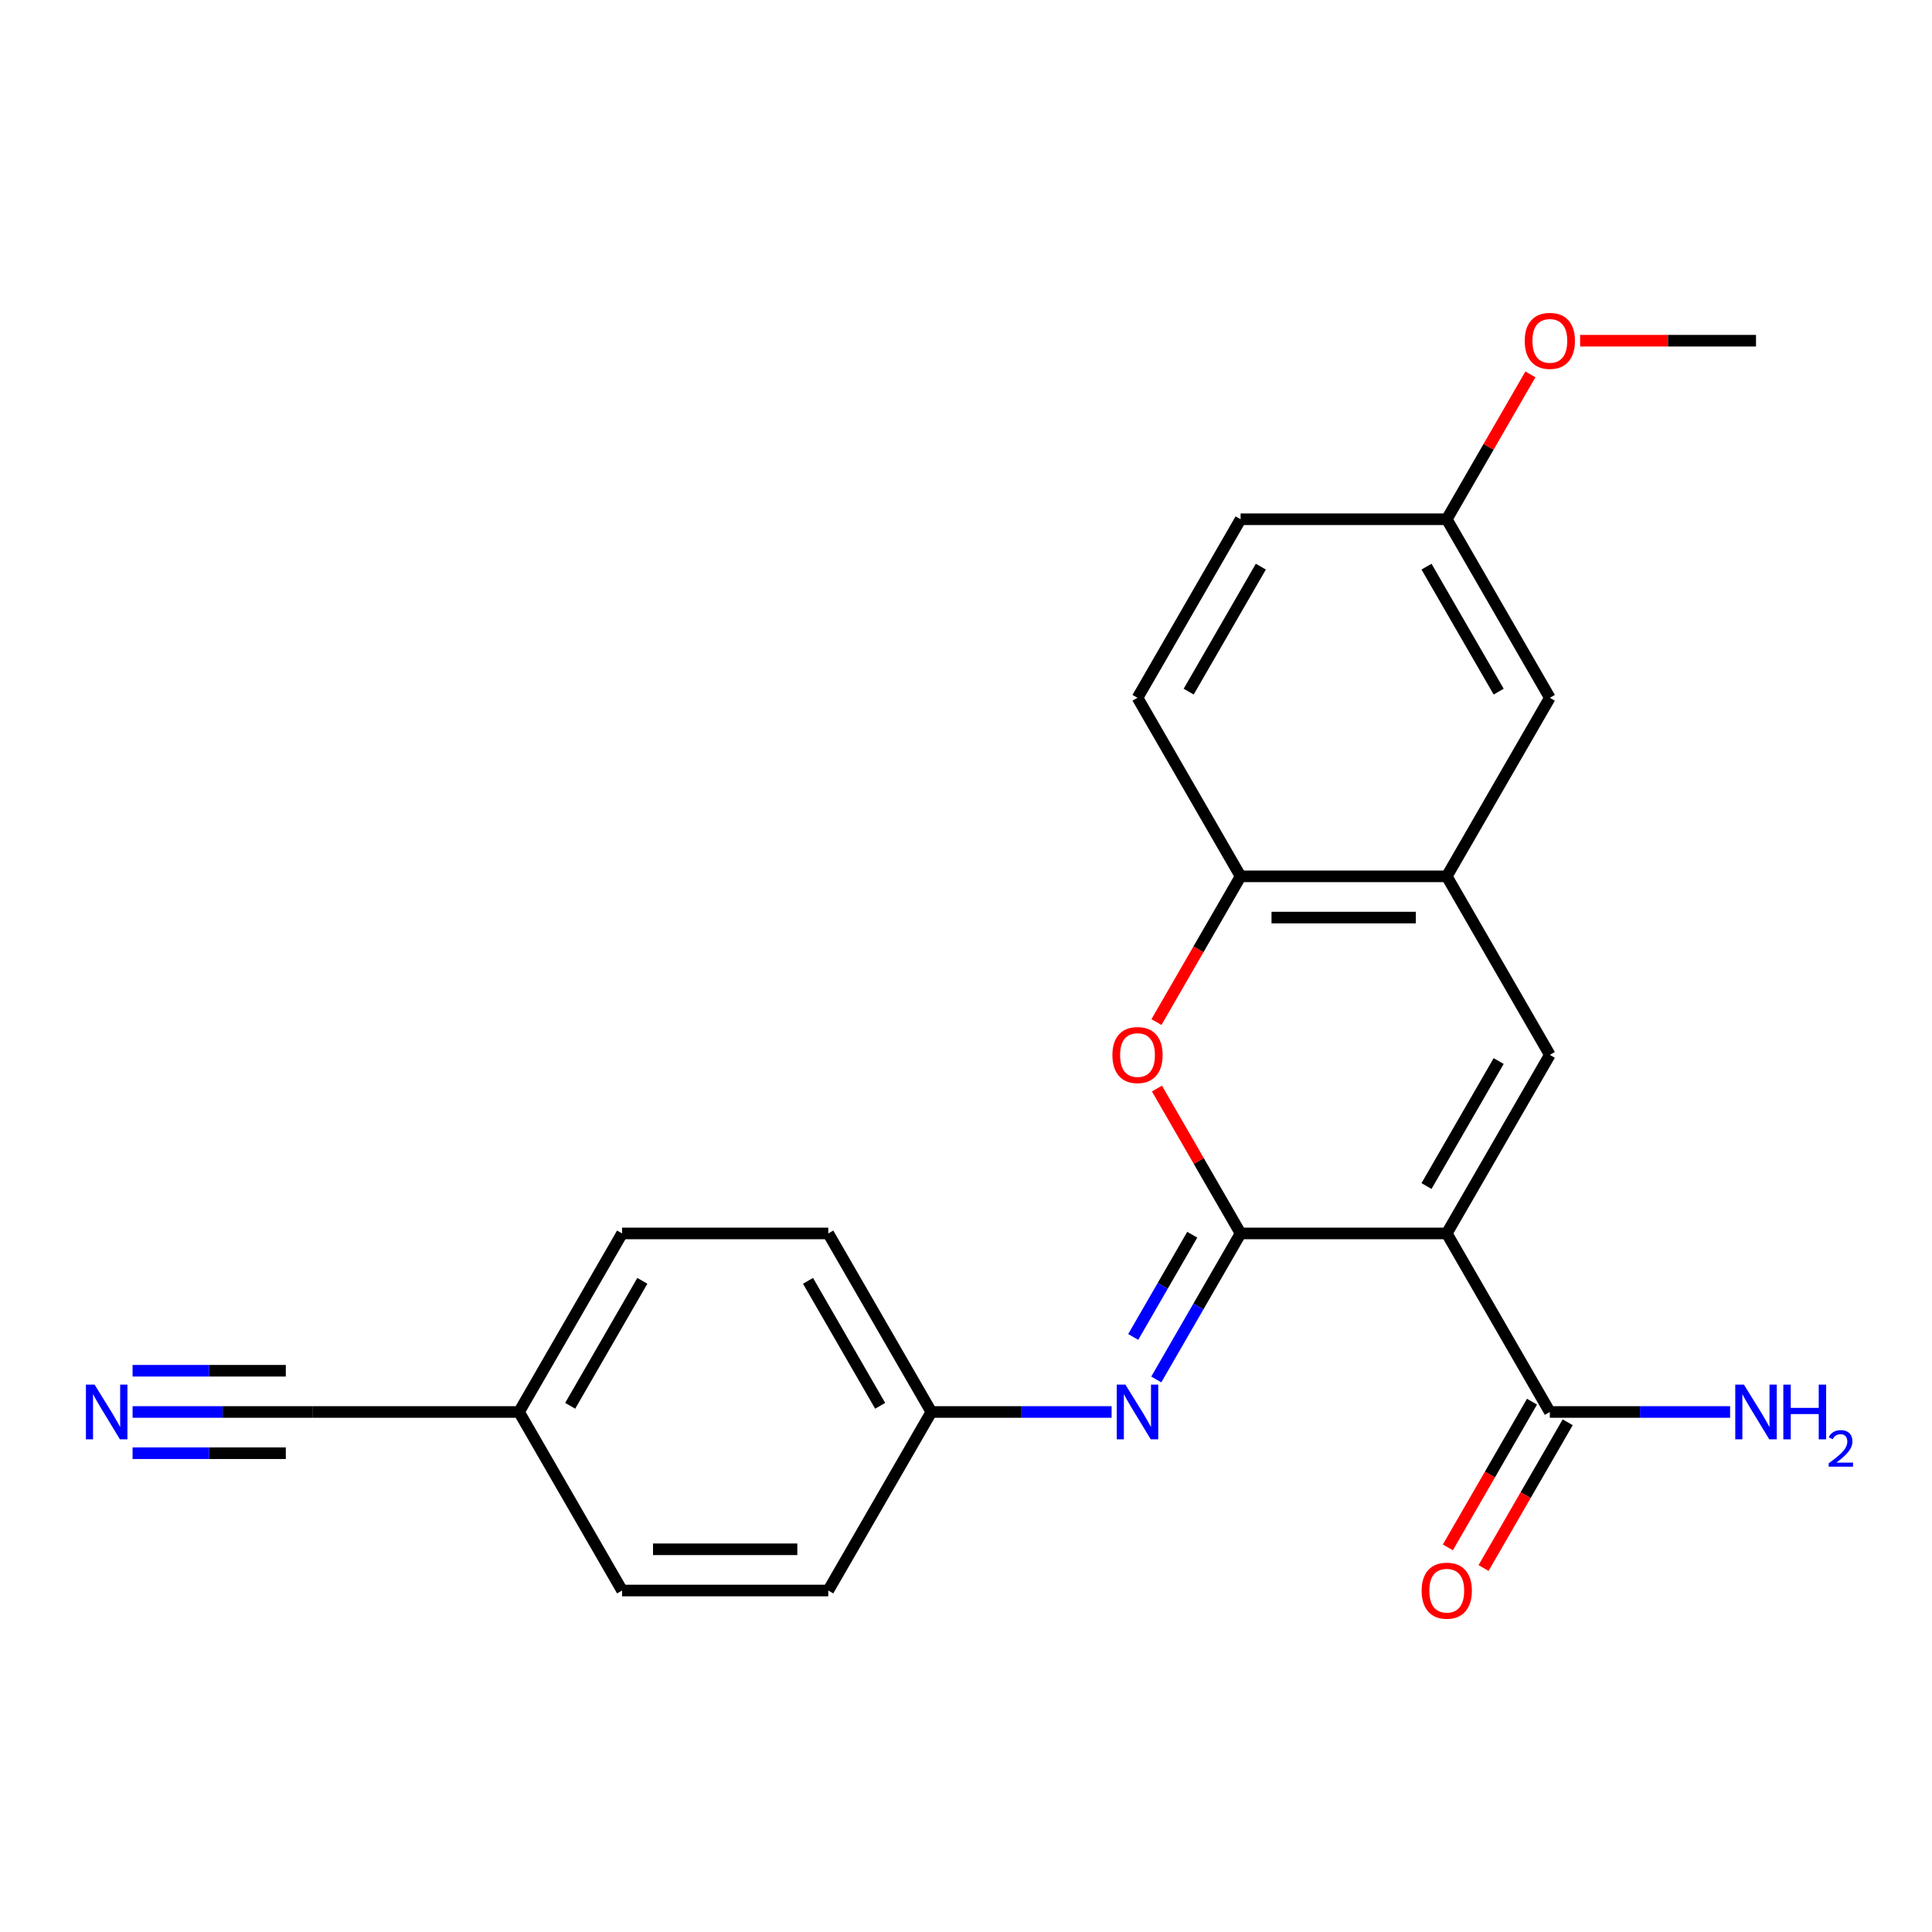 <?xml version='1.0' encoding='iso-8859-1'?>
<svg version='1.1' baseProfile='full'
              xmlns='http://www.w3.org/2000/svg'
                      xmlns:rdkit='http://www.rdkit.org/xml'
                      xmlns:xlink='http://www.w3.org/1999/xlink'
                  xml:space='preserve'
width='1000px' height='1000px' viewBox='0 0 1000 1000'>
<!-- END OF HEADER -->
<rect style='opacity:1.0;fill:#FFFFFF;stroke:none' width='1000' height='1000' x='0' y='0'> </rect>
<path class='bond-0' d='M 748.84,638.422 L 642.129,638.422' style='fill:none;fill-rule:evenodd;stroke:#000000;stroke-width:6px;stroke-linecap:butt;stroke-linejoin:miter;stroke-opacity:1' />
<path class='bond-1' d='M 748.84,638.422 L 802.196,546.007' style='fill:none;fill-rule:evenodd;stroke:#000000;stroke-width:6px;stroke-linecap:butt;stroke-linejoin:miter;stroke-opacity:1' />
<path class='bond-1' d='M 738.36,613.889 L 775.709,549.199' style='fill:none;fill-rule:evenodd;stroke:#000000;stroke-width:6px;stroke-linecap:butt;stroke-linejoin:miter;stroke-opacity:1' />
<path class='bond-5' d='M 748.84,638.422 L 802.196,730.837' style='fill:none;fill-rule:evenodd;stroke:#000000;stroke-width:6px;stroke-linecap:butt;stroke-linejoin:miter;stroke-opacity:1' />
<path class='bond-2' d='M 642.129,638.422 L 620.482,600.929' style='fill:none;fill-rule:evenodd;stroke:#000000;stroke-width:6px;stroke-linecap:butt;stroke-linejoin:miter;stroke-opacity:1' />
<path class='bond-2' d='M 620.482,600.929 L 598.835,563.435' style='fill:none;fill-rule:evenodd;stroke:#FF0000;stroke-width:6px;stroke-linecap:butt;stroke-linejoin:miter;stroke-opacity:1' />
<path class='bond-3' d='M 642.129,638.422 L 620.309,676.216' style='fill:none;fill-rule:evenodd;stroke:#000000;stroke-width:6px;stroke-linecap:butt;stroke-linejoin:miter;stroke-opacity:1' />
<path class='bond-3' d='M 620.309,676.216 L 598.489,714.009' style='fill:none;fill-rule:evenodd;stroke:#0000FF;stroke-width:6px;stroke-linecap:butt;stroke-linejoin:miter;stroke-opacity:1' />
<path class='bond-3' d='M 617.1,639.089 L 601.826,665.545' style='fill:none;fill-rule:evenodd;stroke:#000000;stroke-width:6px;stroke-linecap:butt;stroke-linejoin:miter;stroke-opacity:1' />
<path class='bond-3' d='M 601.826,665.545 L 586.552,692' style='fill:none;fill-rule:evenodd;stroke:#0000FF;stroke-width:6px;stroke-linecap:butt;stroke-linejoin:miter;stroke-opacity:1' />
<path class='bond-4' d='M 802.196,546.007 L 748.84,453.593' style='fill:none;fill-rule:evenodd;stroke:#000000;stroke-width:6px;stroke-linecap:butt;stroke-linejoin:miter;stroke-opacity:1' />
<path class='bond-23' d='M 598.581,529.02 L 620.355,491.306' style='fill:none;fill-rule:evenodd;stroke:#FF0000;stroke-width:6px;stroke-linecap:butt;stroke-linejoin:miter;stroke-opacity:1' />
<path class='bond-23' d='M 620.355,491.306 L 642.129,453.593' style='fill:none;fill-rule:evenodd;stroke:#000000;stroke-width:6px;stroke-linecap:butt;stroke-linejoin:miter;stroke-opacity:1' />
<path class='bond-11' d='M 575.365,730.837 L 528.713,730.837' style='fill:none;fill-rule:evenodd;stroke:#0000FF;stroke-width:6px;stroke-linecap:butt;stroke-linejoin:miter;stroke-opacity:1' />
<path class='bond-11' d='M 528.713,730.837 L 482.062,730.837' style='fill:none;fill-rule:evenodd;stroke:#000000;stroke-width:6px;stroke-linecap:butt;stroke-linejoin:miter;stroke-opacity:1' />
<path class='bond-6' d='M 748.84,453.593 L 642.129,453.593' style='fill:none;fill-rule:evenodd;stroke:#000000;stroke-width:6px;stroke-linecap:butt;stroke-linejoin:miter;stroke-opacity:1' />
<path class='bond-6' d='M 732.833,474.935 L 658.135,474.935' style='fill:none;fill-rule:evenodd;stroke:#000000;stroke-width:6px;stroke-linecap:butt;stroke-linejoin:miter;stroke-opacity:1' />
<path class='bond-9' d='M 748.84,453.593 L 802.196,361.178' style='fill:none;fill-rule:evenodd;stroke:#000000;stroke-width:6px;stroke-linecap:butt;stroke-linejoin:miter;stroke-opacity:1' />
<path class='bond-10' d='M 792.954,725.501 L 771.18,763.215' style='fill:none;fill-rule:evenodd;stroke:#000000;stroke-width:6px;stroke-linecap:butt;stroke-linejoin:miter;stroke-opacity:1' />
<path class='bond-10' d='M 771.18,763.215 L 749.407,800.928' style='fill:none;fill-rule:evenodd;stroke:#FF0000;stroke-width:6px;stroke-linecap:butt;stroke-linejoin:miter;stroke-opacity:1' />
<path class='bond-10' d='M 811.437,736.173 L 789.663,773.886' style='fill:none;fill-rule:evenodd;stroke:#000000;stroke-width:6px;stroke-linecap:butt;stroke-linejoin:miter;stroke-opacity:1' />
<path class='bond-10' d='M 789.663,773.886 L 767.889,811.6' style='fill:none;fill-rule:evenodd;stroke:#FF0000;stroke-width:6px;stroke-linecap:butt;stroke-linejoin:miter;stroke-opacity:1' />
<path class='bond-13' d='M 802.196,730.837 L 848.848,730.837' style='fill:none;fill-rule:evenodd;stroke:#000000;stroke-width:6px;stroke-linecap:butt;stroke-linejoin:miter;stroke-opacity:1' />
<path class='bond-13' d='M 848.848,730.837 L 895.499,730.837' style='fill:none;fill-rule:evenodd;stroke:#0000FF;stroke-width:6px;stroke-linecap:butt;stroke-linejoin:miter;stroke-opacity:1' />
<path class='bond-12' d='M 642.129,453.593 L 588.773,361.178' style='fill:none;fill-rule:evenodd;stroke:#000000;stroke-width:6px;stroke-linecap:butt;stroke-linejoin:miter;stroke-opacity:1' />
<path class='bond-7' d='M 68.624,730.837 L 115.276,730.837' style='fill:none;fill-rule:evenodd;stroke:#0000FF;stroke-width:6px;stroke-linecap:butt;stroke-linejoin:miter;stroke-opacity:1' />
<path class='bond-7' d='M 115.276,730.837 L 161.927,730.837' style='fill:none;fill-rule:evenodd;stroke:#000000;stroke-width:6px;stroke-linecap:butt;stroke-linejoin:miter;stroke-opacity:1' />
<path class='bond-7' d='M 68.624,752.179 L 108.278,752.179' style='fill:none;fill-rule:evenodd;stroke:#0000FF;stroke-width:6px;stroke-linecap:butt;stroke-linejoin:miter;stroke-opacity:1' />
<path class='bond-7' d='M 108.278,752.179 L 147.932,752.179' style='fill:none;fill-rule:evenodd;stroke:#000000;stroke-width:6px;stroke-linecap:butt;stroke-linejoin:miter;stroke-opacity:1' />
<path class='bond-7' d='M 68.624,709.495 L 108.278,709.495' style='fill:none;fill-rule:evenodd;stroke:#0000FF;stroke-width:6px;stroke-linecap:butt;stroke-linejoin:miter;stroke-opacity:1' />
<path class='bond-7' d='M 108.278,709.495 L 147.932,709.495' style='fill:none;fill-rule:evenodd;stroke:#000000;stroke-width:6px;stroke-linecap:butt;stroke-linejoin:miter;stroke-opacity:1' />
<path class='bond-8' d='M 161.927,730.837 L 268.639,730.837' style='fill:none;fill-rule:evenodd;stroke:#000000;stroke-width:6px;stroke-linecap:butt;stroke-linejoin:miter;stroke-opacity:1' />
<path class='bond-15' d='M 802.196,361.178 L 748.84,268.763' style='fill:none;fill-rule:evenodd;stroke:#000000;stroke-width:6px;stroke-linecap:butt;stroke-linejoin:miter;stroke-opacity:1' />
<path class='bond-15' d='M 775.709,357.987 L 738.36,293.296' style='fill:none;fill-rule:evenodd;stroke:#000000;stroke-width:6px;stroke-linecap:butt;stroke-linejoin:miter;stroke-opacity:1' />
<path class='bond-17' d='M 482.062,730.837 L 428.706,823.252' style='fill:none;fill-rule:evenodd;stroke:#000000;stroke-width:6px;stroke-linecap:butt;stroke-linejoin:miter;stroke-opacity:1' />
<path class='bond-18' d='M 482.062,730.837 L 428.706,638.422' style='fill:none;fill-rule:evenodd;stroke:#000000;stroke-width:6px;stroke-linecap:butt;stroke-linejoin:miter;stroke-opacity:1' />
<path class='bond-18' d='M 455.575,727.646 L 418.226,662.956' style='fill:none;fill-rule:evenodd;stroke:#000000;stroke-width:6px;stroke-linecap:butt;stroke-linejoin:miter;stroke-opacity:1' />
<path class='bond-24' d='M 588.773,361.178 L 642.129,268.763' style='fill:none;fill-rule:evenodd;stroke:#000000;stroke-width:6px;stroke-linecap:butt;stroke-linejoin:miter;stroke-opacity:1' />
<path class='bond-24' d='M 615.259,357.987 L 652.608,293.296' style='fill:none;fill-rule:evenodd;stroke:#000000;stroke-width:6px;stroke-linecap:butt;stroke-linejoin:miter;stroke-opacity:1' />
<path class='bond-14' d='M 268.639,730.837 L 321.995,638.422' style='fill:none;fill-rule:evenodd;stroke:#000000;stroke-width:6px;stroke-linecap:butt;stroke-linejoin:miter;stroke-opacity:1' />
<path class='bond-14' d='M 295.125,727.646 L 332.474,662.956' style='fill:none;fill-rule:evenodd;stroke:#000000;stroke-width:6px;stroke-linecap:butt;stroke-linejoin:miter;stroke-opacity:1' />
<path class='bond-25' d='M 268.639,730.837 L 321.995,823.252' style='fill:none;fill-rule:evenodd;stroke:#000000;stroke-width:6px;stroke-linecap:butt;stroke-linejoin:miter;stroke-opacity:1' />
<path class='bond-16' d='M 748.84,268.763 L 642.129,268.763' style='fill:none;fill-rule:evenodd;stroke:#000000;stroke-width:6px;stroke-linecap:butt;stroke-linejoin:miter;stroke-opacity:1' />
<path class='bond-21' d='M 748.84,268.763 L 770.487,231.27' style='fill:none;fill-rule:evenodd;stroke:#000000;stroke-width:6px;stroke-linecap:butt;stroke-linejoin:miter;stroke-opacity:1' />
<path class='bond-21' d='M 770.487,231.27 L 792.134,193.776' style='fill:none;fill-rule:evenodd;stroke:#FF0000;stroke-width:6px;stroke-linecap:butt;stroke-linejoin:miter;stroke-opacity:1' />
<path class='bond-19' d='M 428.706,823.252 L 321.995,823.252' style='fill:none;fill-rule:evenodd;stroke:#000000;stroke-width:6px;stroke-linecap:butt;stroke-linejoin:miter;stroke-opacity:1' />
<path class='bond-19' d='M 412.699,801.909 L 338.001,801.909' style='fill:none;fill-rule:evenodd;stroke:#000000;stroke-width:6px;stroke-linecap:butt;stroke-linejoin:miter;stroke-opacity:1' />
<path class='bond-20' d='M 428.706,638.422 L 321.995,638.422' style='fill:none;fill-rule:evenodd;stroke:#000000;stroke-width:6px;stroke-linecap:butt;stroke-linejoin:miter;stroke-opacity:1' />
<path class='bond-22' d='M 817.864,176.348 L 863.385,176.348' style='fill:none;fill-rule:evenodd;stroke:#FF0000;stroke-width:6px;stroke-linecap:butt;stroke-linejoin:miter;stroke-opacity:1' />
<path class='bond-22' d='M 863.385,176.348 L 908.907,176.348' style='fill:none;fill-rule:evenodd;stroke:#000000;stroke-width:6px;stroke-linecap:butt;stroke-linejoin:miter;stroke-opacity:1' />
<path  class='atom-3' d='M 575.773 546.087
Q 575.773 539.287, 579.133 535.487
Q 582.493 531.687, 588.773 531.687
Q 595.053 531.687, 598.413 535.487
Q 601.773 539.287, 601.773 546.087
Q 601.773 552.967, 598.373 556.887
Q 594.973 560.767, 588.773 560.767
Q 582.533 560.767, 579.133 556.887
Q 575.773 553.007, 575.773 546.087
M 588.773 557.567
Q 593.093 557.567, 595.413 554.687
Q 597.773 551.767, 597.773 546.087
Q 597.773 540.527, 595.413 537.727
Q 593.093 534.887, 588.773 534.887
Q 584.453 534.887, 582.093 537.687
Q 579.773 540.487, 579.773 546.087
Q 579.773 551.807, 582.093 554.687
Q 584.453 557.567, 588.773 557.567
' fill='#FF0000'/>
<path  class='atom-4' d='M 582.513 716.677
L 591.793 731.677
Q 592.713 733.157, 594.193 735.837
Q 595.673 738.517, 595.753 738.677
L 595.753 716.677
L 599.513 716.677
L 599.513 744.997
L 595.633 744.997
L 585.673 728.597
Q 584.513 726.677, 583.273 724.477
Q 582.073 722.277, 581.713 721.597
L 581.713 744.997
L 578.033 744.997
L 578.033 716.677
L 582.513 716.677
' fill='#0000FF'/>
<path  class='atom-8' d='M 48.956 716.677
L 58.236 731.677
Q 59.156 733.157, 60.636 735.837
Q 62.116 738.517, 62.196 738.677
L 62.196 716.677
L 65.956 716.677
L 65.956 744.997
L 62.076 744.997
L 52.116 728.597
Q 50.956 726.677, 49.716 724.477
Q 48.516 722.277, 48.156 721.597
L 48.156 744.997
L 44.476 744.997
L 44.476 716.677
L 48.956 716.677
' fill='#0000FF'/>
<path  class='atom-11' d='M 735.84 823.332
Q 735.84 816.532, 739.2 812.732
Q 742.56 808.932, 748.84 808.932
Q 755.12 808.932, 758.48 812.732
Q 761.84 816.532, 761.84 823.332
Q 761.84 830.212, 758.44 834.132
Q 755.04 838.012, 748.84 838.012
Q 742.6 838.012, 739.2 834.132
Q 735.84 830.252, 735.84 823.332
M 748.84 834.812
Q 753.16 834.812, 755.48 831.932
Q 757.84 829.012, 757.84 823.332
Q 757.84 817.772, 755.48 814.972
Q 753.16 812.132, 748.84 812.132
Q 744.52 812.132, 742.16 814.932
Q 739.84 817.732, 739.84 823.332
Q 739.84 829.052, 742.16 831.932
Q 744.52 834.812, 748.84 834.812
' fill='#FF0000'/>
<path  class='atom-14' d='M 902.647 716.677
L 911.927 731.677
Q 912.847 733.157, 914.327 735.837
Q 915.807 738.517, 915.887 738.677
L 915.887 716.677
L 919.647 716.677
L 919.647 744.997
L 915.767 744.997
L 905.807 728.597
Q 904.647 726.677, 903.407 724.477
Q 902.207 722.277, 901.847 721.597
L 901.847 744.997
L 898.167 744.997
L 898.167 716.677
L 902.647 716.677
' fill='#0000FF'/>
<path  class='atom-14' d='M 923.047 716.677
L 926.887 716.677
L 926.887 728.717
L 941.367 728.717
L 941.367 716.677
L 945.207 716.677
L 945.207 744.997
L 941.367 744.997
L 941.367 731.917
L 926.887 731.917
L 926.887 744.997
L 923.047 744.997
L 923.047 716.677
' fill='#0000FF'/>
<path  class='atom-14' d='M 946.58 744.003
Q 947.266 742.235, 948.903 741.258
Q 950.54 740.255, 952.81 740.255
Q 955.635 740.255, 957.219 741.786
Q 958.803 743.317, 958.803 746.036
Q 958.803 748.808, 956.744 751.395
Q 954.711 753.983, 950.487 757.045
L 959.12 757.045
L 959.12 759.157
L 946.527 759.157
L 946.527 757.388
Q 950.012 754.907, 952.071 753.059
Q 954.157 751.211, 955.16 749.547
Q 956.163 747.884, 956.163 746.168
Q 956.163 744.373, 955.266 743.37
Q 954.368 742.367, 952.81 742.367
Q 951.306 742.367, 950.302 742.974
Q 949.299 743.581, 948.586 744.927
L 946.58 744.003
' fill='#0000FF'/>
<path  class='atom-22' d='M 789.196 176.428
Q 789.196 169.628, 792.556 165.828
Q 795.916 162.028, 802.196 162.028
Q 808.476 162.028, 811.836 165.828
Q 815.196 169.628, 815.196 176.428
Q 815.196 183.308, 811.796 187.228
Q 808.396 191.108, 802.196 191.108
Q 795.956 191.108, 792.556 187.228
Q 789.196 183.348, 789.196 176.428
M 802.196 187.908
Q 806.516 187.908, 808.836 185.028
Q 811.196 182.108, 811.196 176.428
Q 811.196 170.868, 808.836 168.068
Q 806.516 165.228, 802.196 165.228
Q 797.876 165.228, 795.516 168.028
Q 793.196 170.828, 793.196 176.428
Q 793.196 182.148, 795.516 185.028
Q 797.876 187.908, 802.196 187.908
' fill='#FF0000'/>
</svg>
